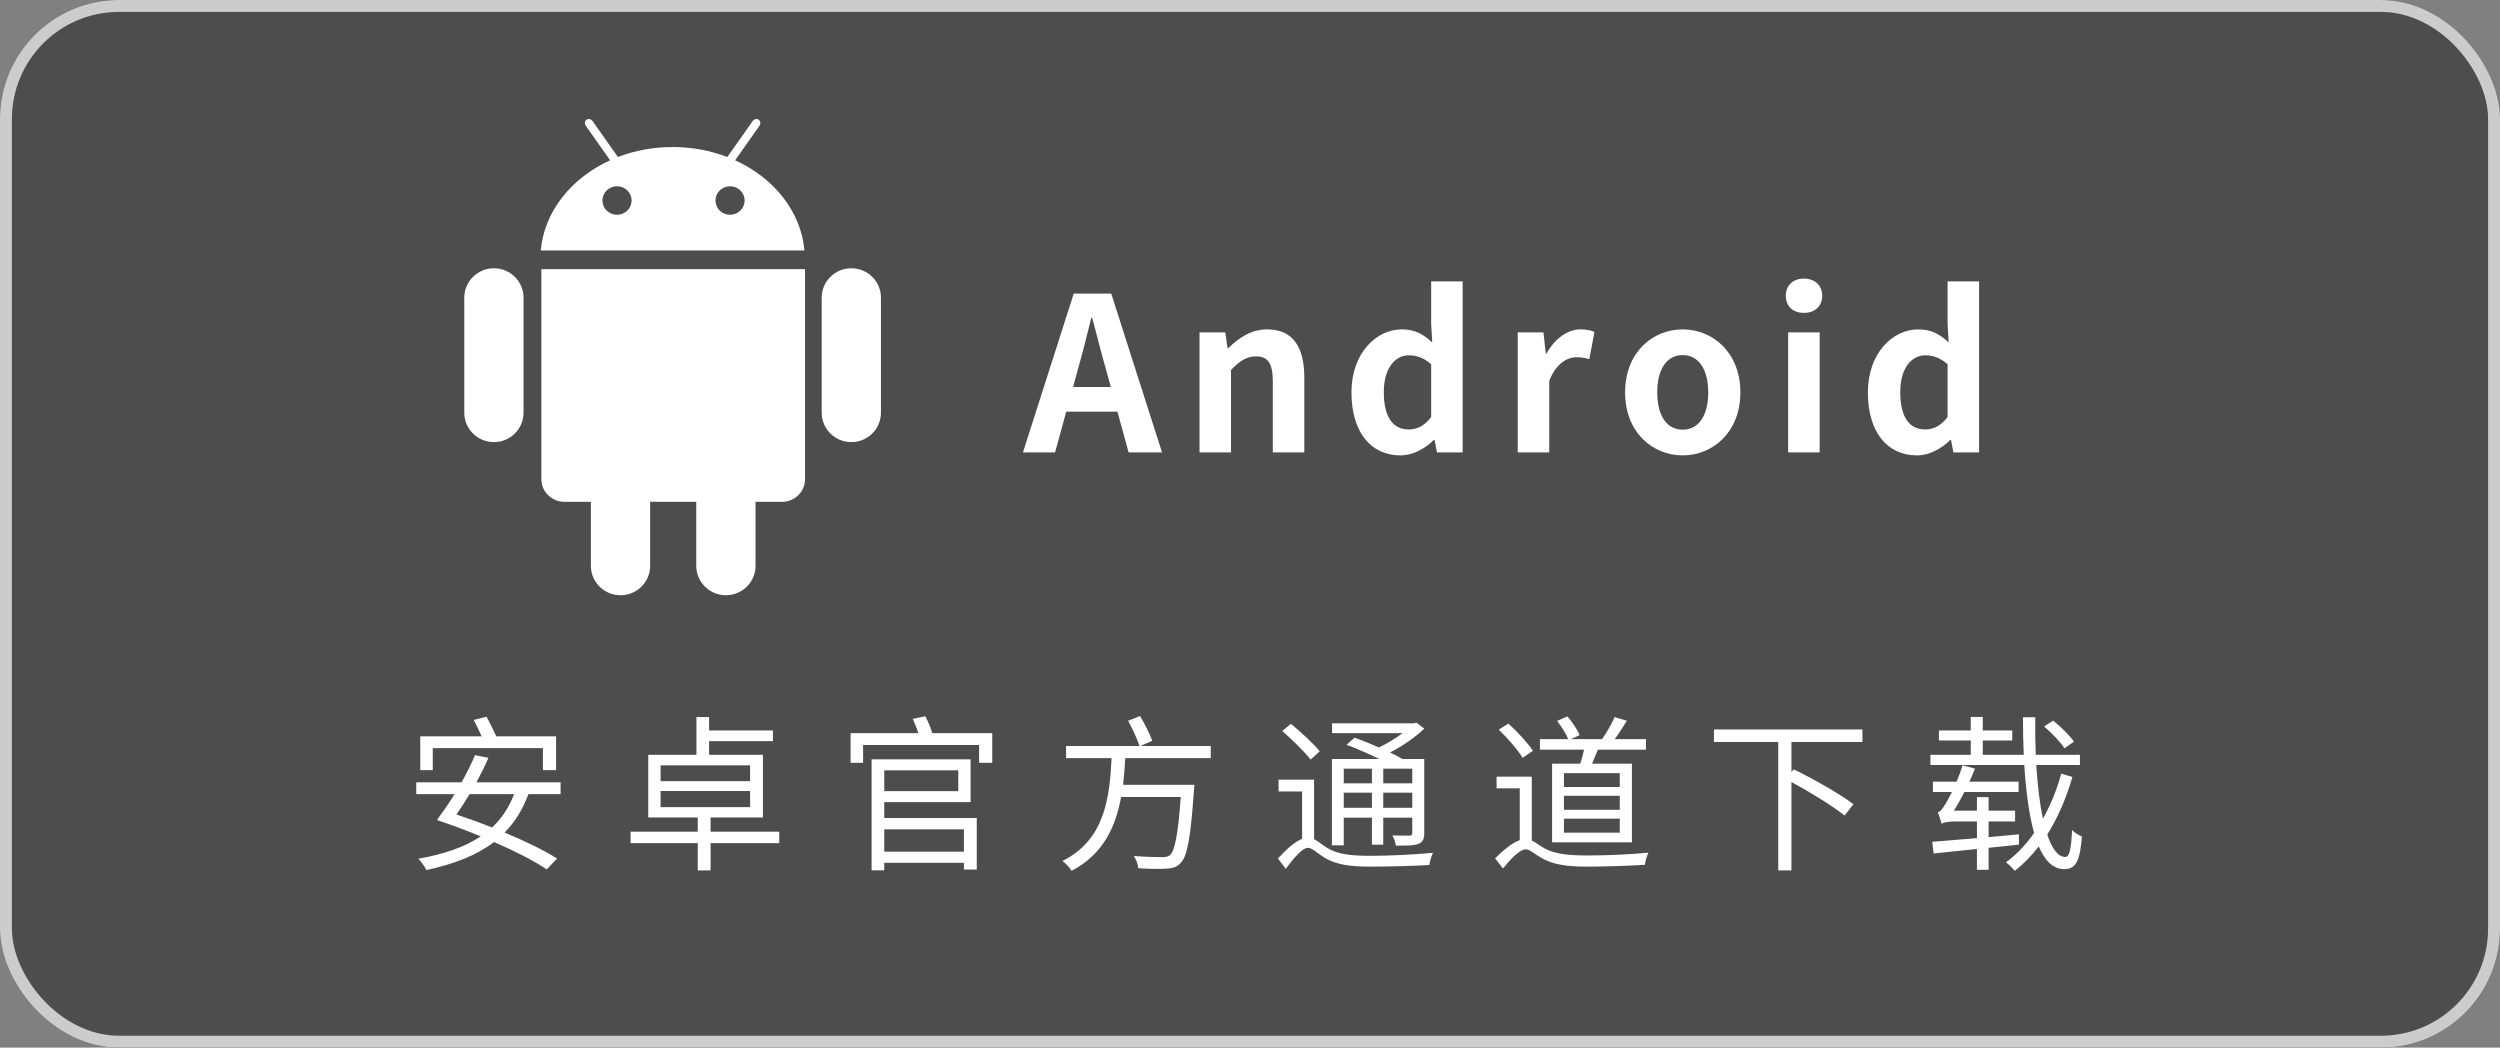 <svg xmlns="http://www.w3.org/2000/svg" xmlns:xlink="http://www.w3.org/1999/xlink" fill="none" version="1.1" width="210" height="88" viewBox="0 0 210 88"><rect x="0" y="0" width="210" height="88" fill="#808080" stroke="none"/><g><g><rect x="0" y="0" width="210" height="88" rx="10" fill="#000000" fill-opacity="0.4"/><rect x="0.5" y="0.5" width="209" height="87" rx="9.5" fill-opacity="0" stroke-opacity="1" stroke="#CCCCCC" fill="none" stroke-width="1"/></g><g><g><g></g><g><path d="M71.511,22.535C70.136,22.535,69.022,23.641,69.022,25.006L69.022,34.665C69.022,36.03,70.136,37.137,71.511,37.137C72.886,37.137,74,36.03,74,34.665L74,25.006C74,23.641,72.886,22.535,71.511,22.535ZM41.489,22.535C40.114,22.535,39,23.641,39,25.006L39,34.665C39,36.03,40.114,37.137,41.489,37.137C42.864,37.137,43.978,36.03,43.978,34.665L43.978,25.006C43.978,23.641,42.864,22.535,41.489,22.535ZM45.476,22.609L45.476,40.256C45.476,41.305,46.345,42.154,47.417,42.154L49.634,42.154L49.634,47.528C49.634,48.893,50.749,50,52.123,50C53.498,50,54.612,48.893,54.612,47.528L54.612,42.154L58.486,42.154L58.486,47.528C58.486,48.893,59.601,50,60.975,50C62.35,50,63.465,48.893,63.465,47.528L63.465,42.154L65.682,42.154C66.754,42.154,67.623,41.305,67.623,40.256L67.623,22.609L45.476,22.609ZM61.75,13.465L63.796,10.561C63.917,10.389,63.887,10.162,63.728,10.055C63.569,9.948,63.342,10.001,63.221,10.174L61.096,13.19C59.695,12.651,58.139,12.35,56.5,12.35C54.861,12.35,53.305,12.651,51.905,13.19L49.779,10.174C49.658,10.001,49.431,9.948,49.272,10.055C49.113,10.162,49.083,10.389,49.204,10.561L51.25,13.465C47.998,14.944,45.717,17.756,45.426,21.037L67.574,21.037C67.283,17.756,65.002,14.944,61.75,13.465ZM51.828,18.041C51.151,18.041,50.603,17.505,50.603,16.843C50.603,16.182,51.151,15.645,51.828,15.645C52.505,15.645,53.054,16.181,53.054,16.843C53.054,17.505,52.505,18.041,51.828,18.041ZM61.325,18.041C60.648,18.041,60.1,17.505,60.1,16.843C60.1,16.182,60.648,15.645,61.325,15.645C62.002,15.645,62.55,16.181,62.55,16.843C62.55,17.505,62.002,18.041,61.325,18.041Z" fill="#FFFFFF" fill-opacity="1"/></g></g><g><path d="M85.928,38L88.628,38L89.564,34.58L93.866,34.58L94.802,38L97.61,38L93.344,24.662L90.194,24.662L85.928,38ZM90.14,32.51L90.536,31.052C90.932,29.666,91.31,28.154,91.67,26.696L91.742,26.696C92.138,28.118,92.498,29.666,92.912,31.052L93.308,32.51L90.14,32.51ZM100.76,38L103.406,38L103.406,31.07C104.144,30.332,104.684,29.936,105.494,29.936C106.484,29.936,106.916,30.476,106.916,32.042L106.916,38L109.562,38L109.562,31.718C109.562,29.18,108.626,27.668,106.448,27.668C105.08,27.668,104.054,28.388,103.172,29.252L103.118,29.252L102.92,27.92L100.76,27.92L100.76,38ZM117.644,38.252C118.688,38.252,119.696,37.694,120.434,36.956L120.506,36.956L120.704,38L122.864,38L122.864,23.636L120.218,23.636L120.218,27.182L120.308,28.766C119.588,28.1,118.886,27.668,117.752,27.668C115.592,27.668,113.522,29.684,113.522,32.96C113.522,36.272,115.124,38.252,117.644,38.252ZM118.328,36.074C116.996,36.074,116.24,35.03,116.24,32.924C116.24,30.926,117.194,29.846,118.328,29.846C118.976,29.846,119.606,30.044,120.218,30.602L120.218,35.03C119.642,35.786,119.03,36.074,118.328,36.074ZM127.49,38L130.136,38L130.136,31.988C130.712,30.53,131.648,30.008,132.422,30.008C132.854,30.008,133.142,30.062,133.502,30.17L133.934,27.884C133.646,27.758,133.322,27.668,132.764,27.668C131.72,27.668,130.64,28.388,129.902,29.702L129.848,29.702L129.65,27.92L127.49,27.92L127.49,38ZM141.35,38.252C143.87,38.252,146.192,36.308,146.192,32.96C146.192,29.612,143.87,27.668,141.35,27.668C138.812,27.668,136.508,29.612,136.508,32.96C136.508,36.308,138.812,38.252,141.35,38.252ZM141.35,36.092C139.964,36.092,139.208,34.868,139.208,32.96C139.208,31.07,139.964,29.828,141.35,29.828C142.718,29.828,143.492,31.07,143.492,32.96C143.492,34.868,142.718,36.092,141.35,36.092ZM150.206,38L152.852,38L152.852,27.92L150.206,27.92L150.206,38ZM151.538,26.282C152.438,26.282,153.068,25.724,153.068,24.842C153.068,23.978,152.438,23.402,151.538,23.402C150.602,23.402,150.008,23.978,150.008,24.842C150.008,25.724,150.602,26.282,151.538,26.282ZM161.024,38.252C162.068,38.252,163.076,37.694,163.814,36.956L163.886,36.956L164.084,38L166.244,38L166.244,23.636L163.598,23.636L163.598,27.182L163.688,28.766C162.968,28.1,162.266,27.668,161.132,27.668C158.972,27.668,156.902,29.684,156.902,32.96C156.902,36.272,158.504,38.252,161.024,38.252ZM161.708,36.074C160.376,36.074,159.62,35.03,159.62,32.924C159.62,30.926,160.574,29.846,161.708,29.846C162.356,29.846,162.986,30.044,163.598,30.602L163.598,35.03C163.022,35.786,162.41,36.074,161.708,36.074Z" fill="#FFFFFF" fill-opacity="1"/></g></g><g><path d="M39.796,60.474C40.02,60.895,40.258,61.415,40.454,61.85L35.302,61.85L35.302,64.692L36.352,64.692L36.352,62.844L45.606,62.844L45.606,64.692L46.712,64.692L46.712,61.85L41.686,61.85C41.476,61.387,41.14,60.712,40.874,60.207L39.796,60.474ZM43.184,66.708C42.75,67.843,42.134,68.754,41.336,69.511C40.328,69.104,39.306,68.74,38.34,68.418C38.69,67.913,39.068,67.325,39.446,66.708L43.184,66.708ZM38.186,66.708C37.682,67.521,37.15,68.278,36.702,68.88C37.864,69.273,39.138,69.735,40.384,70.254C39.026,71.165,37.276,71.753,35.148,72.132C35.372,72.356,35.694,72.832,35.82,73.085C38.102,72.594,40.006,71.865,41.504,70.73C43.268,71.501,44.892,72.328,45.928,73.028L46.796,72.118C45.718,71.431,44.122,70.66,42.386,69.931C43.24,69.076,43.898,68.011,44.388,66.708L47.09,66.708L47.09,65.714L40.02,65.714C40.398,65.014,40.748,64.314,41.028,63.656L39.894,63.432C39.614,64.146,39.208,64.93,38.774,65.714L34.966,65.714L34.966,66.708L38.186,66.708ZM55.49,66.442L63.008,66.442L63.008,67.8L55.49,67.8L55.49,66.442ZM55.49,64.286L63.008,64.286L63.008,65.616L55.49,65.616L55.49,64.286ZM52.97,69.858L52.97,70.824L58.612,70.824L58.612,73.112L59.69,73.112L59.69,70.824L65.458,70.824L65.458,69.858L59.69,69.858L59.69,68.668L64.086,68.668L64.086,63.404L59.564,63.404L59.564,62.256L64.926,62.256L64.926,61.36L59.564,61.36L59.564,60.235L58.5,60.235L58.5,63.404L54.454,63.404L54.454,68.668L58.612,68.668L58.612,69.858L52.97,69.858ZM74.278,64.706L80.494,64.706L80.494,66.456L74.278,66.456L74.278,64.706ZM73.214,63.782L73.214,73.11L74.278,73.11L74.278,72.476L80.97,72.476L80.97,73.039L82.048,73.039L82.048,68.71L74.278,68.71L74.278,67.38L81.53,67.38L81.53,63.782L73.214,63.782ZM74.278,69.662L80.97,69.662L80.97,71.538L74.278,71.538L74.278,69.662ZM76.672,60.39C76.84,60.755,77.022,61.205,77.148,61.584L71.45,61.584L71.45,64.076L72.5,64.076L72.5,62.578L82.244,62.578L82.244,64.076L83.35,64.076L83.35,61.584L78.31,61.584C78.184,61.148,77.96,60.6,77.722,60.165L76.672,60.39ZM94.76,60.543C95.124,61.203,95.544,62.101,95.712,62.662L89.552,62.662L89.552,63.684L93.374,63.684C93.206,66.904,92.856,70.53,89.244,72.322C89.524,72.518,89.86,72.882,90.014,73.15C92.674,71.762,93.724,69.438,94.172,66.946L99.184,66.946C98.96,70.11,98.68,71.468,98.274,71.832C98.092,71.972,97.91,72,97.602,72C97.224,72,96.244,71.986,95.236,71.902C95.446,72.182,95.586,72.616,95.614,72.924C96.552,72.995,97.476,73.009,97.966,72.966C98.512,72.938,98.862,72.84,99.184,72.476C99.73,71.93,100.01,70.404,100.29,66.428C100.318,66.274,100.332,65.924,100.332,65.924L94.34,65.924C94.424,65.182,94.48,64.426,94.522,63.684L101.704,63.684L101.704,62.662L95.796,62.662L96.79,62.227C96.594,61.666,96.16,60.81,95.768,60.15L94.76,60.543ZM107.71,61.402C108.536,62.13,109.6,63.152,110.09,63.81L110.86,63.11C110.342,62.466,109.264,61.486,108.438,60.8L107.71,61.402ZM110.384,65.49L107.402,65.49L107.402,66.484L109.376,66.484L109.376,70.46C108.76,70.712,108.06,71.342,107.346,72.112L108.004,72.981C108.718,72.028,109.404,71.216,109.88,71.216C110.202,71.216,110.678,71.692,111.252,72.042C112.232,72.63,113.394,72.798,115.13,72.798C116.642,72.798,119.092,72.728,120.072,72.658C120.086,72.378,120.254,71.902,120.366,71.636C118.924,71.776,116.796,71.888,115.144,71.888C113.59,71.888,112.4,71.79,111.462,71.216C110.972,70.894,110.664,70.642,110.384,70.488L110.384,65.49ZM111.896,60.758L111.896,61.584L117.818,61.584C117.244,62.018,116.53,62.452,115.83,62.788C115.144,62.48,114.416,62.186,113.786,61.962L113.114,62.564C113.982,62.886,115.004,63.334,115.858,63.754L111.882,63.754L111.882,71.006L112.876,71.006L112.876,68.682L115.242,68.682L115.242,70.95L116.194,70.95L116.194,68.682L118.63,68.682L118.63,69.956C118.63,70.124,118.574,70.18,118.392,70.194C118.224,70.194,117.636,70.194,116.964,70.18C117.09,70.418,117.216,70.768,117.258,71.034C118.196,71.034,118.798,71.034,119.162,70.88C119.526,70.726,119.638,70.474,119.638,69.956L119.638,63.754L117.804,63.754C117.524,63.586,117.174,63.404,116.768,63.208C117.818,62.663,118.882,61.934,119.638,61.206L118.98,60.702L118.77,60.758L111.896,60.758ZM118.63,64.566L118.63,65.798L116.194,65.798L116.194,64.566L118.63,64.566ZM112.876,66.582L115.242,66.582L115.242,67.856L112.876,67.856L112.876,66.582ZM112.876,65.798L112.876,64.566L115.242,64.566L115.242,65.798L112.876,65.798ZM118.63,66.582L118.63,67.856L116.194,67.856L116.194,66.582L118.63,66.582ZM125.896,61.288C126.638,62.004,127.52,63.012,127.898,63.656L128.766,63.068C128.346,62.424,127.45,61.456,126.708,60.782L125.896,61.288ZM131.37,66.848L136.06,66.848L136.06,68.024L131.37,68.024L131.37,66.848ZM131.37,68.766L136.06,68.766L136.06,69.942L131.37,69.942L131.37,68.766ZM131.37,64.944L136.06,64.944L136.06,66.106L131.37,66.106L131.37,64.944ZM130.376,64.146L130.376,70.754L137.082,70.754L137.082,64.146L133.736,64.146C133.89,63.796,134.058,63.376,134.226,62.97L138.258,62.97L138.258,62.088L135.64,62.088C135.976,61.625,136.326,61.063,136.662,60.544L135.626,60.235C135.402,60.782,134.954,61.54,134.576,62.088L131.958,62.088L132.686,61.751C132.518,61.316,132.07,60.642,131.664,60.179L130.796,60.558C131.16,61.021,131.552,61.653,131.734,62.088L129.354,62.088L129.354,62.97L133.064,62.97C132.98,63.348,132.854,63.782,132.742,64.146L130.376,64.146ZM128.668,65.238L125.714,65.238L125.714,66.218L127.66,66.218L127.66,70.572C127.03,70.796,126.316,71.384,125.588,72.098L126.246,72.953C126.96,72.084,127.674,71.342,128.178,71.342C128.5,71.342,128.934,71.762,129.536,72.098C130.502,72.644,131.706,72.798,133.358,72.798C134.702,72.798,137.166,72.714,138.174,72.644C138.188,72.35,138.356,71.874,138.468,71.622C137.11,71.762,135.024,71.86,133.386,71.86C131.86,71.86,130.656,71.762,129.76,71.272C129.27,70.992,128.948,70.74,128.668,70.6L128.668,65.238ZM143.97,61.276L143.97,62.326L149.374,62.326L149.374,73.113L150.48,73.113L150.48,65.688C152.09,66.557,153.966,67.719,154.946,68.504L155.688,67.551C154.568,66.697,152.342,65.436,150.676,64.624L150.48,64.848L150.48,62.326L156.444,62.326L156.444,61.276L143.97,61.276ZM171.704,61.023C172.348,61.57,173.09,62.34,173.412,62.858L174.21,62.298C173.86,61.78,173.104,61.037,172.46,60.531L171.704,61.023ZM173.146,64.986C172.782,66.316,172.264,67.604,171.606,68.766C171.34,67.534,171.158,66.008,171.046,64.258L174.714,64.258L174.714,63.404L171.004,63.404C170.962,62.41,170.948,61.36,170.962,60.249L169.926,60.249C169.926,61.332,169.954,62.396,169.996,63.404L166.552,63.404L166.552,62.2L169.03,62.2L169.03,61.36L166.552,61.36L166.552,60.221L165.544,60.221L165.544,61.36L162.87,61.36L162.87,62.2L165.544,62.2L165.544,63.404L162.156,63.404L162.156,64.258L170.038,64.258C170.178,66.484,170.444,68.458,170.864,69.97C170.178,70.95,169.394,71.79,168.498,72.434C168.75,72.616,169.058,72.924,169.24,73.15C169.982,72.574,170.654,71.874,171.256,71.104C171.774,72.308,172.474,73.008,173.384,73.008C174.364,73.008,174.714,72.364,174.882,70.264C174.63,70.166,174.266,69.956,174.056,69.718C173.972,71.356,173.832,71.986,173.482,71.986C172.88,71.986,172.362,71.3,171.97,70.096C172.88,68.654,173.58,67.002,174.084,65.266L173.146,64.986ZM162.31,70.712L162.422,71.692L166.062,71.314L166.062,73.065L167.042,73.065L167.042,71.216L169.59,70.95L169.59,70.082L167.042,70.32L167.042,69.004L169.268,69.004L169.268,68.094L167.042,68.094L167.042,66.96L166.062,66.96L166.062,68.094L164.116,68.094C164.424,67.632,164.718,67.1,165.012,66.526L169.562,66.526L169.562,65.658L165.432,65.658C165.6,65.294,165.754,64.93,165.894,64.566L164.858,64.286C164.718,64.748,164.536,65.224,164.354,65.658L162.366,65.658L162.366,66.526L163.962,66.526C163.724,67.002,163.528,67.366,163.416,67.534C163.192,67.912,162.982,68.192,162.772,68.234C162.898,68.5,163.038,68.99,163.094,69.2C163.22,69.088,163.64,69.004,164.228,69.004L166.062,69.004L166.062,70.404L162.31,70.712Z" fill="#FFFFFF" fill-opacity="1"/></g></g></svg>